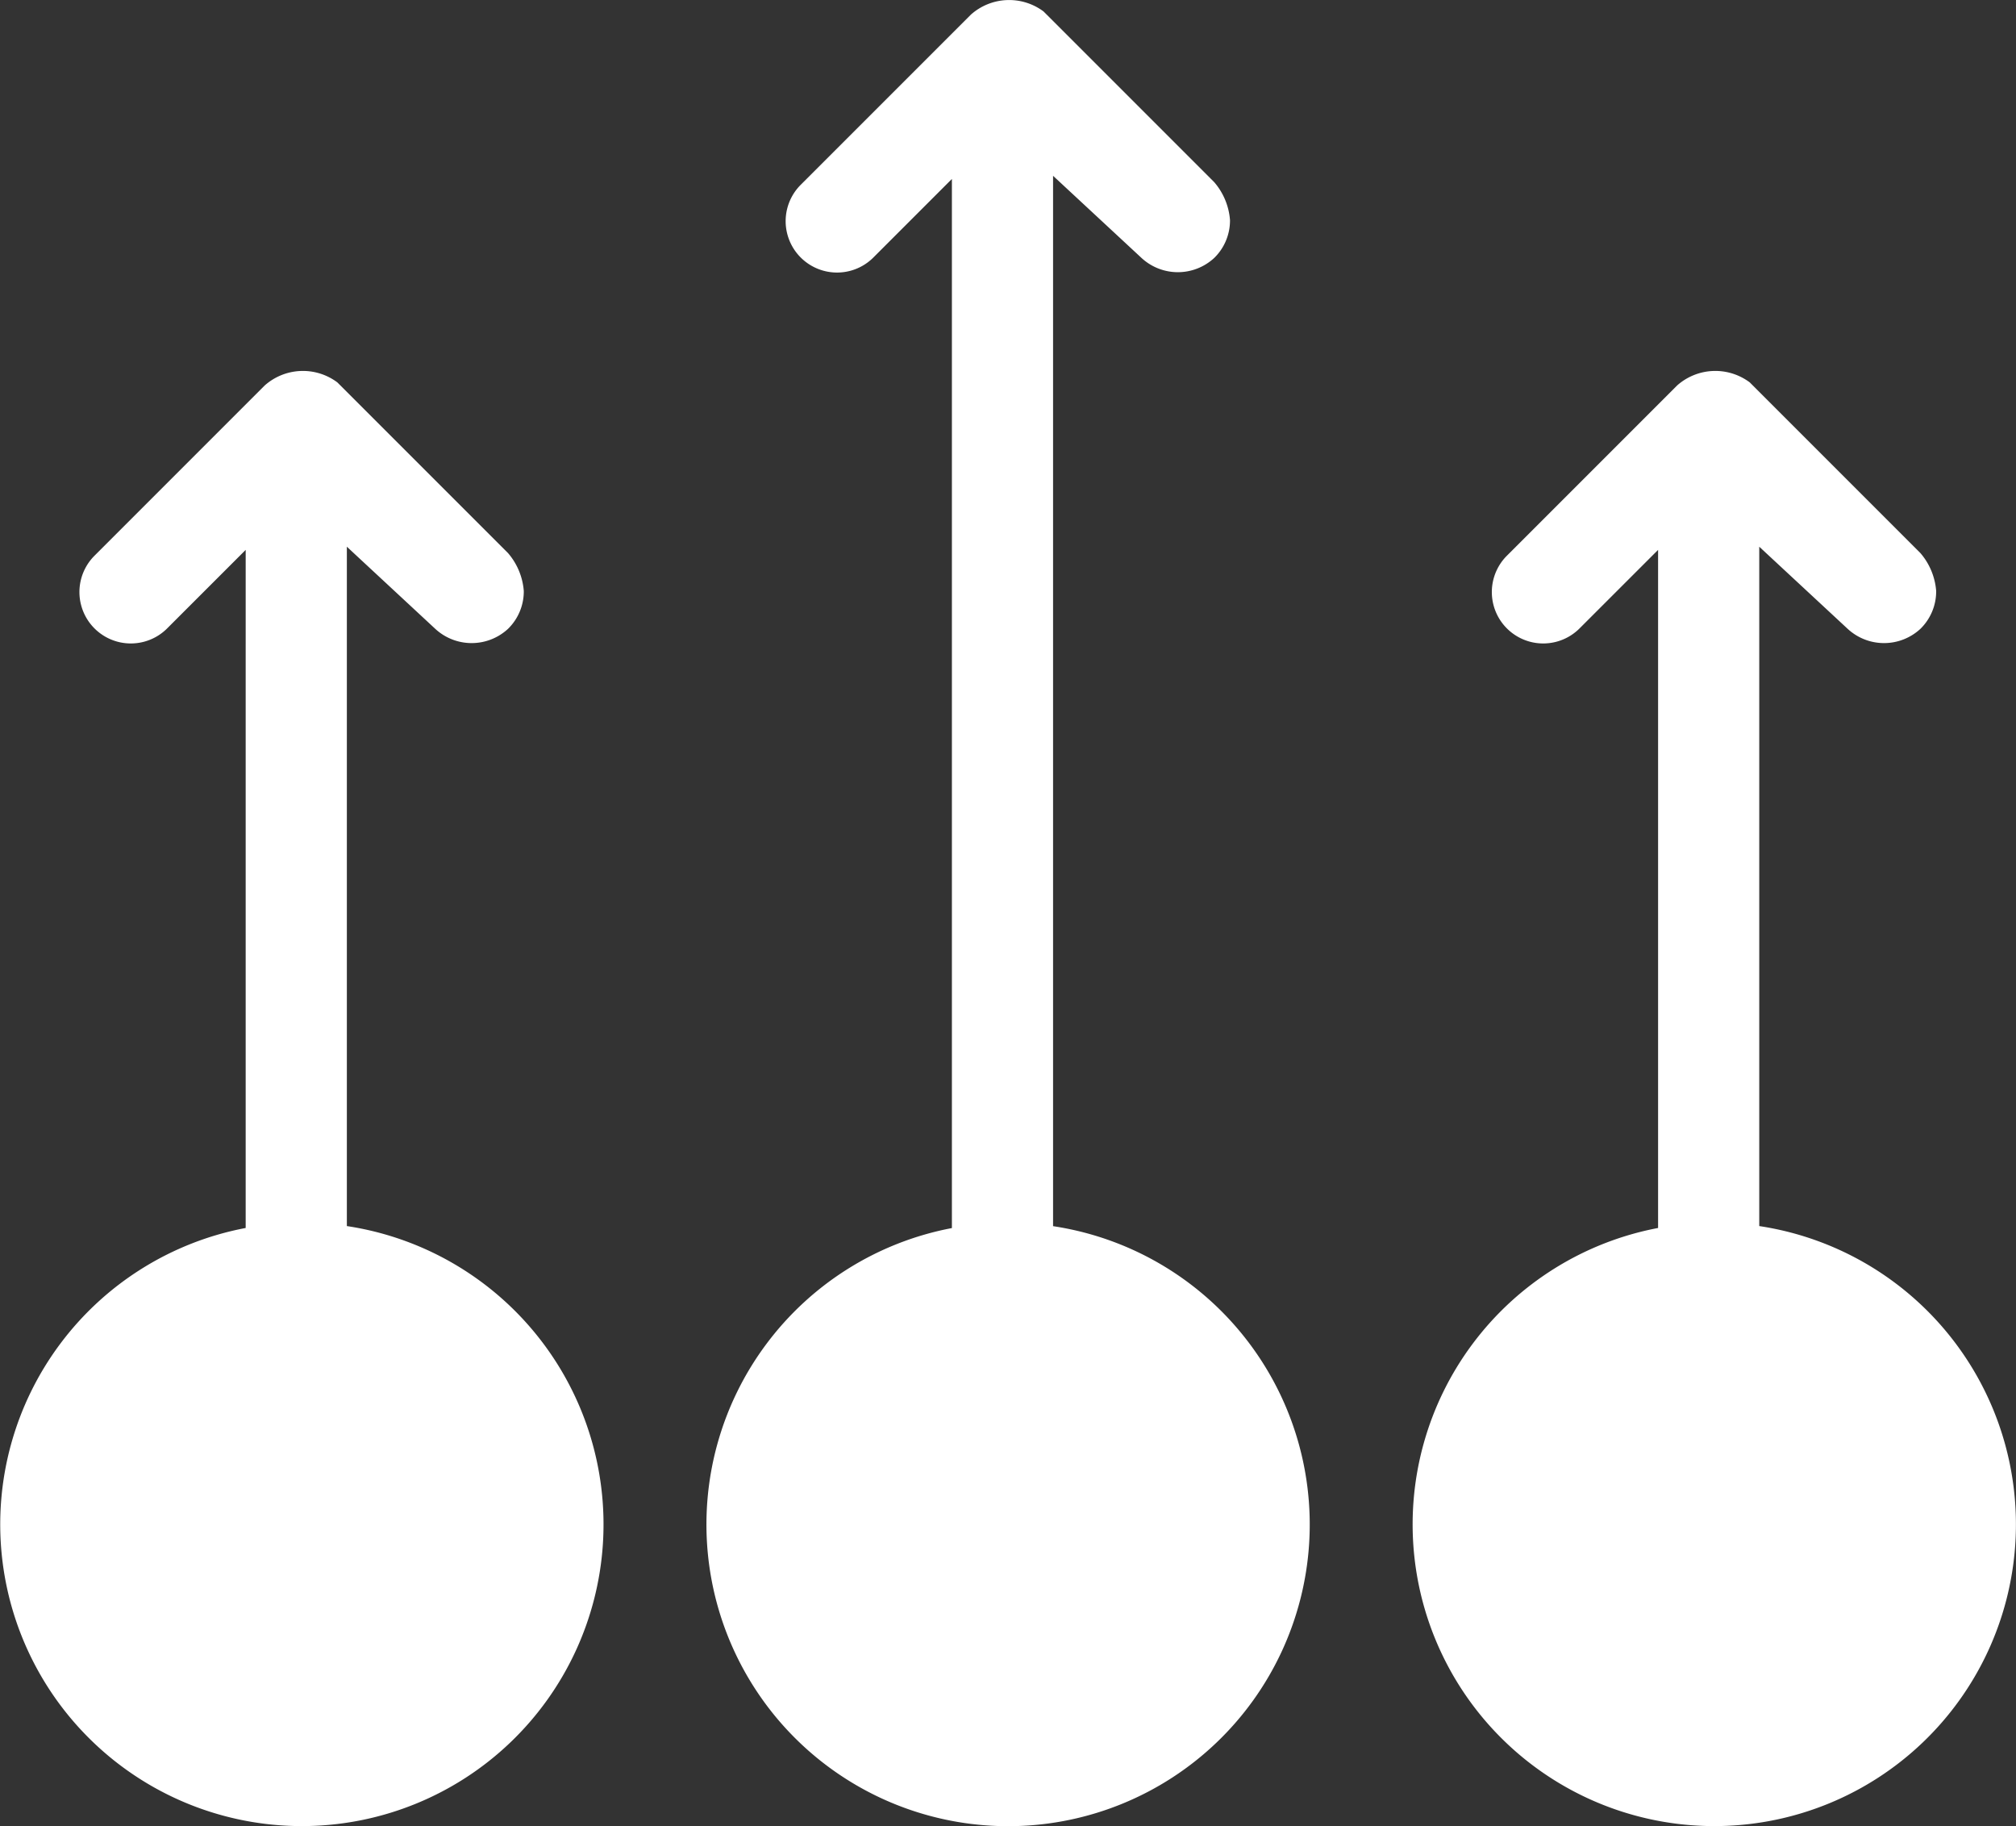 <svg xmlns="http://www.w3.org/2000/svg" width="87.678" height="79.418" viewBox="0 0 87.678 79.418">
  <rect x="0" y="0" width="87.678" height="79.418" fill="#333333" stroke="none"/>
  <g id="Group_2143" data-name="Group 2143" transform="translate(-385.818 -247.61)">
    <g id="Group_2138" data-name="Group 2138" transform="translate(385.818 263.739)">
      <g id="Group_2137" data-name="Group 2137">
        <path id="Path_3424" data-name="Path 3424" d="M397.327,272.868h0l-7.42,7.42a2.235,2.235,0,0,0,3.16,3.161l3.436-3.435V309.5a13.119,13.119,0,1,0,4.4-.083V279.876l3.847,3.573a2.33,2.33,0,0,0,3.161,0,2.277,2.277,0,0,0,.687-1.649,2.858,2.858,0,0,0-.687-1.649l-7.421-7.42A2.5,2.5,0,0,0,397.327,272.868Z" transform="translate(-385.818 -272.232)" fill="#fff"/>
      </g>
    </g>
    <g id="Group_2140" data-name="Group 2140" transform="translate(416.533 247.61)">
      <g id="Group_2139" data-name="Group 2139">
        <path id="Path_3425" data-name="Path 3425" d="M444.215,248.247h0l-7.421,7.42a2.235,2.235,0,0,0,3.161,3.16l3.435-3.435v45.619a13.119,13.119,0,1,0,4.4-.083V255.255l3.847,3.572a2.328,2.328,0,0,0,3.161,0,2.276,2.276,0,0,0,.687-1.648,2.854,2.854,0,0,0-.687-1.649l-7.421-7.421A2.5,2.5,0,0,0,444.215,248.247Z" transform="translate(-432.706 -247.61)" fill="#fff"/>
      </g>
    </g>
    <g id="Group_2142" data-name="Group 2142" transform="translate(447.248 263.739)">
      <g id="Group_2141" data-name="Group 2141">
        <path id="Path_3426" data-name="Path 3426" d="M491.1,272.868h0l-7.42,7.42a2.235,2.235,0,0,0,3.16,3.161l3.436-3.435V309.5a13.119,13.119,0,1,0,4.4-.083V279.876l3.847,3.573a2.329,2.329,0,0,0,3.16,0,2.277,2.277,0,0,0,.687-1.649,2.858,2.858,0,0,0-.687-1.649l-7.42-7.42A2.5,2.5,0,0,0,491.1,272.868Z" transform="translate(-479.594 -272.232)" fill="#fff"/>
      </g>
    </g>
  </g>
</svg>
